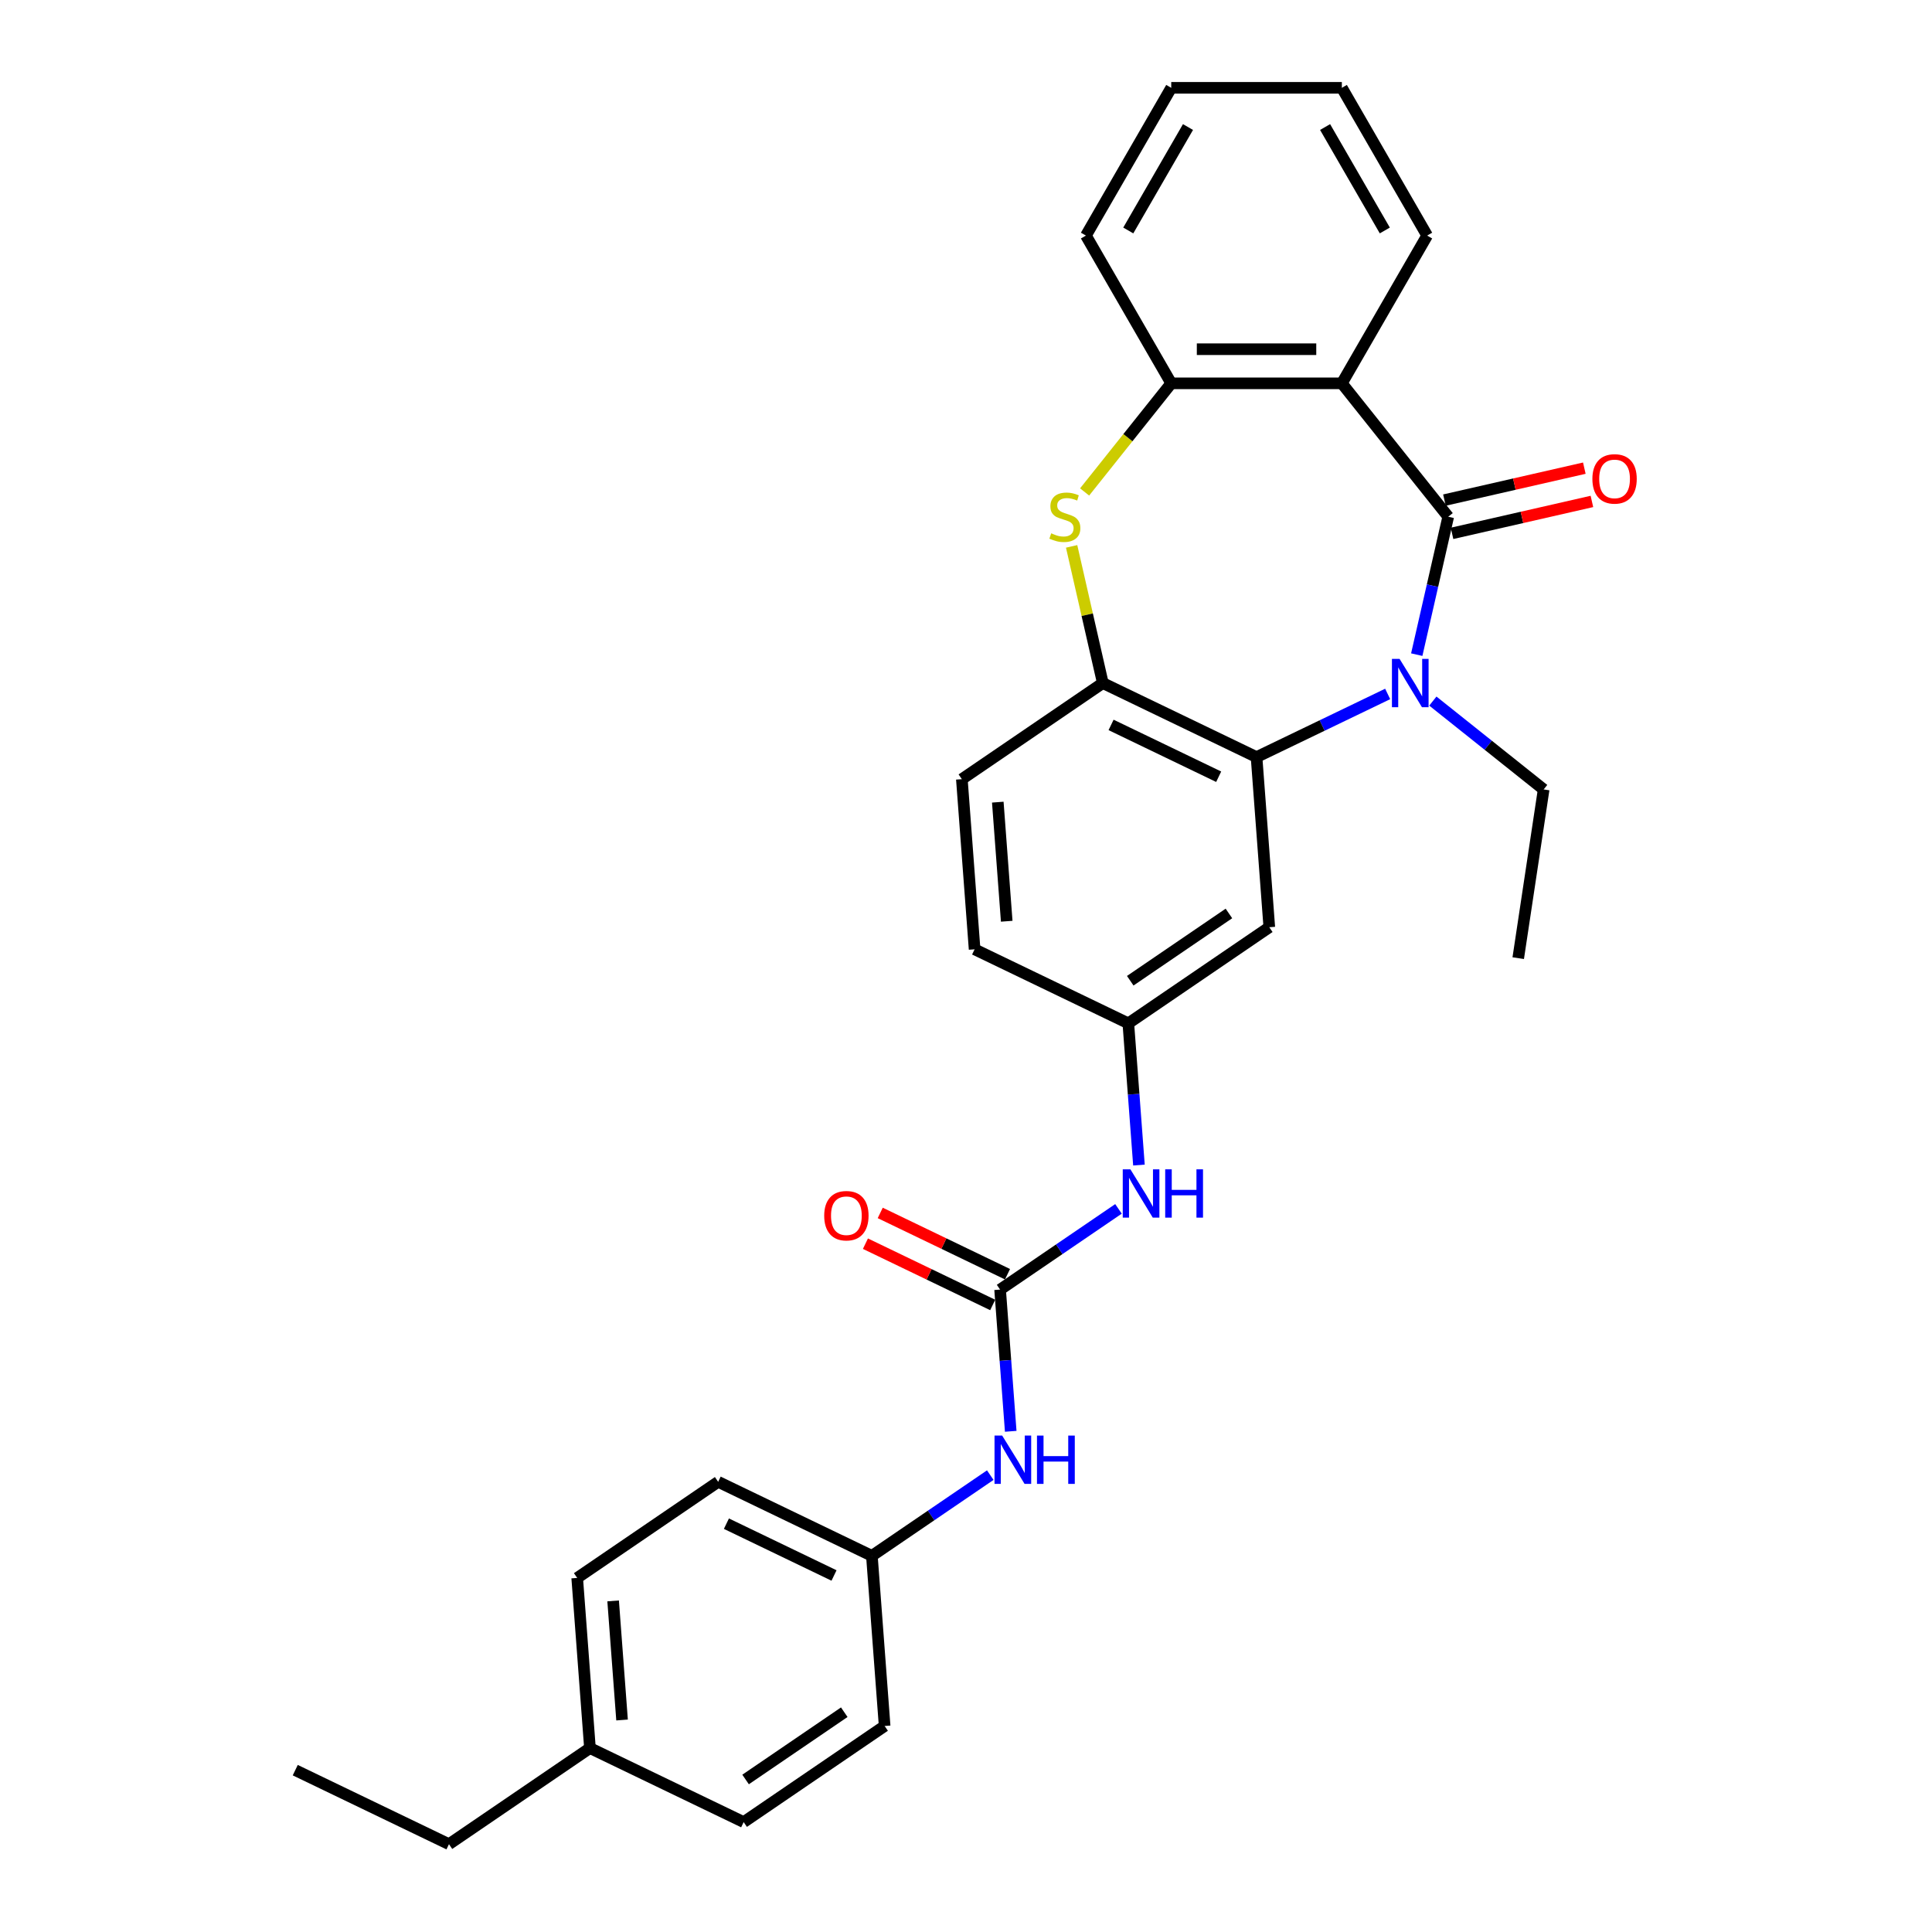 <?xml version='1.0' encoding='iso-8859-1'?>
<svg version='1.1' baseProfile='full'
              xmlns='http://www.w3.org/2000/svg'
                      xmlns:rdkit='http://www.rdkit.org/xml'
                      xmlns:xlink='http://www.w3.org/1999/xlink'
                  xml:space='preserve'
width='1000px' height='1000px' viewBox='0 0 1000 1000'>
<!-- END OF HEADER -->
<rect style='opacity:1.0;fill:#FFFFFF;stroke:none' width='1000' height='1000' x='0' y='0'> </rect>
<path class='bond-0' d='M 749.6,267.457 L 741.454,303.149' style='fill:none;fill-rule:evenodd;stroke:#000000;stroke-width:6px;stroke-linecap:butt;stroke-linejoin:miter;stroke-opacity:1' />
<path class='bond-0' d='M 741.454,303.149 L 733.307,338.841' style='fill:none;fill-rule:evenodd;stroke:#0000FF;stroke-width:6px;stroke-linecap:butt;stroke-linejoin:miter;stroke-opacity:1' />
<path class='bond-1' d='M 749.6,267.457 L 694.539,198.413' style='fill:none;fill-rule:evenodd;stroke:#000000;stroke-width:6px;stroke-linecap:butt;stroke-linejoin:miter;stroke-opacity:1' />
<path class='bond-10' d='M 751.565,276.067 L 787.77,267.804' style='fill:none;fill-rule:evenodd;stroke:#000000;stroke-width:6px;stroke-linecap:butt;stroke-linejoin:miter;stroke-opacity:1' />
<path class='bond-10' d='M 787.77,267.804 L 823.974,259.54' style='fill:none;fill-rule:evenodd;stroke:#FF0000;stroke-width:6px;stroke-linecap:butt;stroke-linejoin:miter;stroke-opacity:1' />
<path class='bond-10' d='M 747.635,258.848 L 783.839,250.584' style='fill:none;fill-rule:evenodd;stroke:#000000;stroke-width:6px;stroke-linecap:butt;stroke-linejoin:miter;stroke-opacity:1' />
<path class='bond-10' d='M 783.839,250.584 L 820.044,242.321' style='fill:none;fill-rule:evenodd;stroke:#FF0000;stroke-width:6px;stroke-linecap:butt;stroke-linejoin:miter;stroke-opacity:1' />
<path class='bond-2' d='M 718.257,359.185 L 684.321,375.528' style='fill:none;fill-rule:evenodd;stroke:#0000FF;stroke-width:6px;stroke-linecap:butt;stroke-linejoin:miter;stroke-opacity:1' />
<path class='bond-2' d='M 684.321,375.528 L 650.384,391.871' style='fill:none;fill-rule:evenodd;stroke:#000000;stroke-width:6px;stroke-linecap:butt;stroke-linejoin:miter;stroke-opacity:1' />
<path class='bond-15' d='M 741.642,362.878 L 770.318,385.747' style='fill:none;fill-rule:evenodd;stroke:#0000FF;stroke-width:6px;stroke-linecap:butt;stroke-linejoin:miter;stroke-opacity:1' />
<path class='bond-15' d='M 770.318,385.747 L 798.993,408.615' style='fill:none;fill-rule:evenodd;stroke:#000000;stroke-width:6px;stroke-linecap:butt;stroke-linejoin:miter;stroke-opacity:1' />
<path class='bond-5' d='M 694.539,198.413 L 606.229,198.413' style='fill:none;fill-rule:evenodd;stroke:#000000;stroke-width:6px;stroke-linecap:butt;stroke-linejoin:miter;stroke-opacity:1' />
<path class='bond-5' d='M 681.293,180.751 L 619.475,180.751' style='fill:none;fill-rule:evenodd;stroke:#000000;stroke-width:6px;stroke-linecap:butt;stroke-linejoin:miter;stroke-opacity:1' />
<path class='bond-17' d='M 694.539,198.413 L 738.695,121.934' style='fill:none;fill-rule:evenodd;stroke:#000000;stroke-width:6px;stroke-linecap:butt;stroke-linejoin:miter;stroke-opacity:1' />
<path class='bond-4' d='M 650.384,391.871 L 570.819,353.554' style='fill:none;fill-rule:evenodd;stroke:#000000;stroke-width:6px;stroke-linecap:butt;stroke-linejoin:miter;stroke-opacity:1' />
<path class='bond-4' d='M 630.786,402.036 L 575.09,375.215' style='fill:none;fill-rule:evenodd;stroke:#000000;stroke-width:6px;stroke-linecap:butt;stroke-linejoin:miter;stroke-opacity:1' />
<path class='bond-7' d='M 650.384,391.871 L 656.984,479.934' style='fill:none;fill-rule:evenodd;stroke:#000000;stroke-width:6px;stroke-linecap:butt;stroke-linejoin:miter;stroke-opacity:1' />
<path class='bond-3' d='M 561.394,254.634 L 583.811,226.524' style='fill:none;fill-rule:evenodd;stroke:#CCCC00;stroke-width:6px;stroke-linecap:butt;stroke-linejoin:miter;stroke-opacity:1' />
<path class='bond-3' d='M 583.811,226.524 L 606.229,198.413' style='fill:none;fill-rule:evenodd;stroke:#000000;stroke-width:6px;stroke-linecap:butt;stroke-linejoin:miter;stroke-opacity:1' />
<path class='bond-29' d='M 554.671,282.806 L 562.745,318.18' style='fill:none;fill-rule:evenodd;stroke:#CCCC00;stroke-width:6px;stroke-linecap:butt;stroke-linejoin:miter;stroke-opacity:1' />
<path class='bond-29' d='M 562.745,318.18 L 570.819,353.554' style='fill:none;fill-rule:evenodd;stroke:#000000;stroke-width:6px;stroke-linecap:butt;stroke-linejoin:miter;stroke-opacity:1' />
<path class='bond-13' d='M 570.819,353.554 L 497.853,403.301' style='fill:none;fill-rule:evenodd;stroke:#000000;stroke-width:6px;stroke-linecap:butt;stroke-linejoin:miter;stroke-opacity:1' />
<path class='bond-23' d='M 606.229,198.413 L 562.073,121.934' style='fill:none;fill-rule:evenodd;stroke:#000000;stroke-width:6px;stroke-linecap:butt;stroke-linejoin:miter;stroke-opacity:1' />
<path class='bond-6' d='M 517.652,667.493 L 548.288,646.605' style='fill:none;fill-rule:evenodd;stroke:#000000;stroke-width:6px;stroke-linecap:butt;stroke-linejoin:miter;stroke-opacity:1' />
<path class='bond-6' d='M 548.288,646.605 L 578.925,625.717' style='fill:none;fill-rule:evenodd;stroke:#0000FF;stroke-width:6px;stroke-linecap:butt;stroke-linejoin:miter;stroke-opacity:1' />
<path class='bond-9' d='M 517.652,667.493 L 520.4,704.168' style='fill:none;fill-rule:evenodd;stroke:#000000;stroke-width:6px;stroke-linecap:butt;stroke-linejoin:miter;stroke-opacity:1' />
<path class='bond-9' d='M 520.4,704.168 L 523.148,740.844' style='fill:none;fill-rule:evenodd;stroke:#0000FF;stroke-width:6px;stroke-linecap:butt;stroke-linejoin:miter;stroke-opacity:1' />
<path class='bond-12' d='M 521.483,659.536 L 488.545,643.674' style='fill:none;fill-rule:evenodd;stroke:#000000;stroke-width:6px;stroke-linecap:butt;stroke-linejoin:miter;stroke-opacity:1' />
<path class='bond-12' d='M 488.545,643.674 L 455.606,627.811' style='fill:none;fill-rule:evenodd;stroke:#FF0000;stroke-width:6px;stroke-linecap:butt;stroke-linejoin:miter;stroke-opacity:1' />
<path class='bond-12' d='M 513.82,675.449 L 480.881,659.587' style='fill:none;fill-rule:evenodd;stroke:#000000;stroke-width:6px;stroke-linecap:butt;stroke-linejoin:miter;stroke-opacity:1' />
<path class='bond-12' d='M 480.881,659.587 L 447.943,643.725' style='fill:none;fill-rule:evenodd;stroke:#FF0000;stroke-width:6px;stroke-linecap:butt;stroke-linejoin:miter;stroke-opacity:1' />
<path class='bond-11' d='M 656.984,479.934 L 584.018,529.682' style='fill:none;fill-rule:evenodd;stroke:#000000;stroke-width:6px;stroke-linecap:butt;stroke-linejoin:miter;stroke-opacity:1' />
<path class='bond-11' d='M 636.089,472.803 L 585.013,507.626' style='fill:none;fill-rule:evenodd;stroke:#000000;stroke-width:6px;stroke-linecap:butt;stroke-linejoin:miter;stroke-opacity:1' />
<path class='bond-8' d='M 589.515,603.033 L 586.766,566.357' style='fill:none;fill-rule:evenodd;stroke:#0000FF;stroke-width:6px;stroke-linecap:butt;stroke-linejoin:miter;stroke-opacity:1' />
<path class='bond-8' d='M 586.766,566.357 L 584.018,529.682' style='fill:none;fill-rule:evenodd;stroke:#000000;stroke-width:6px;stroke-linecap:butt;stroke-linejoin:miter;stroke-opacity:1' />
<path class='bond-14' d='M 512.559,763.528 L 481.922,784.416' style='fill:none;fill-rule:evenodd;stroke:#0000FF;stroke-width:6px;stroke-linecap:butt;stroke-linejoin:miter;stroke-opacity:1' />
<path class='bond-14' d='M 481.922,784.416 L 451.285,805.304' style='fill:none;fill-rule:evenodd;stroke:#000000;stroke-width:6px;stroke-linecap:butt;stroke-linejoin:miter;stroke-opacity:1' />
<path class='bond-16' d='M 584.018,529.682 L 504.453,491.365' style='fill:none;fill-rule:evenodd;stroke:#000000;stroke-width:6px;stroke-linecap:butt;stroke-linejoin:miter;stroke-opacity:1' />
<path class='bond-31' d='M 497.853,403.301 L 504.453,491.365' style='fill:none;fill-rule:evenodd;stroke:#000000;stroke-width:6px;stroke-linecap:butt;stroke-linejoin:miter;stroke-opacity:1' />
<path class='bond-31' d='M 516.456,415.191 L 521.075,476.836' style='fill:none;fill-rule:evenodd;stroke:#000000;stroke-width:6px;stroke-linecap:butt;stroke-linejoin:miter;stroke-opacity:1' />
<path class='bond-19' d='M 451.285,805.304 L 457.885,893.368' style='fill:none;fill-rule:evenodd;stroke:#000000;stroke-width:6px;stroke-linecap:butt;stroke-linejoin:miter;stroke-opacity:1' />
<path class='bond-20' d='M 451.285,805.304 L 371.72,766.987' style='fill:none;fill-rule:evenodd;stroke:#000000;stroke-width:6px;stroke-linecap:butt;stroke-linejoin:miter;stroke-opacity:1' />
<path class='bond-20' d='M 431.687,815.469 L 375.991,788.648' style='fill:none;fill-rule:evenodd;stroke:#000000;stroke-width:6px;stroke-linecap:butt;stroke-linejoin:miter;stroke-opacity:1' />
<path class='bond-25' d='M 798.993,408.615 L 785.831,495.939' style='fill:none;fill-rule:evenodd;stroke:#000000;stroke-width:6px;stroke-linecap:butt;stroke-linejoin:miter;stroke-opacity:1' />
<path class='bond-26' d='M 738.695,121.934 L 694.539,45.455' style='fill:none;fill-rule:evenodd;stroke:#000000;stroke-width:6px;stroke-linecap:butt;stroke-linejoin:miter;stroke-opacity:1' />
<path class='bond-26' d='M 716.776,119.293 L 685.867,65.757' style='fill:none;fill-rule:evenodd;stroke:#000000;stroke-width:6px;stroke-linecap:butt;stroke-linejoin:miter;stroke-opacity:1' />
<path class='bond-18' d='M 305.354,904.798 L 298.754,816.734' style='fill:none;fill-rule:evenodd;stroke:#000000;stroke-width:6px;stroke-linecap:butt;stroke-linejoin:miter;stroke-opacity:1' />
<path class='bond-18' d='M 321.976,890.269 L 317.357,828.624' style='fill:none;fill-rule:evenodd;stroke:#000000;stroke-width:6px;stroke-linecap:butt;stroke-linejoin:miter;stroke-opacity:1' />
<path class='bond-24' d='M 305.354,904.798 L 232.388,954.545' style='fill:none;fill-rule:evenodd;stroke:#000000;stroke-width:6px;stroke-linecap:butt;stroke-linejoin:miter;stroke-opacity:1' />
<path class='bond-32' d='M 305.354,904.798 L 384.919,943.115' style='fill:none;fill-rule:evenodd;stroke:#000000;stroke-width:6px;stroke-linecap:butt;stroke-linejoin:miter;stroke-opacity:1' />
<path class='bond-21' d='M 457.885,893.368 L 384.919,943.115' style='fill:none;fill-rule:evenodd;stroke:#000000;stroke-width:6px;stroke-linecap:butt;stroke-linejoin:miter;stroke-opacity:1' />
<path class='bond-21' d='M 436.99,886.237 L 385.914,921.06' style='fill:none;fill-rule:evenodd;stroke:#000000;stroke-width:6px;stroke-linecap:butt;stroke-linejoin:miter;stroke-opacity:1' />
<path class='bond-22' d='M 371.72,766.987 L 298.754,816.734' style='fill:none;fill-rule:evenodd;stroke:#000000;stroke-width:6px;stroke-linecap:butt;stroke-linejoin:miter;stroke-opacity:1' />
<path class='bond-30' d='M 562.073,121.934 L 606.229,45.455' style='fill:none;fill-rule:evenodd;stroke:#000000;stroke-width:6px;stroke-linecap:butt;stroke-linejoin:miter;stroke-opacity:1' />
<path class='bond-30' d='M 583.993,119.293 L 614.901,65.757' style='fill:none;fill-rule:evenodd;stroke:#000000;stroke-width:6px;stroke-linecap:butt;stroke-linejoin:miter;stroke-opacity:1' />
<path class='bond-28' d='M 232.388,954.545 L 152.823,916.229' style='fill:none;fill-rule:evenodd;stroke:#000000;stroke-width:6px;stroke-linecap:butt;stroke-linejoin:miter;stroke-opacity:1' />
<path class='bond-27' d='M 694.539,45.455 L 606.229,45.455' style='fill:none;fill-rule:evenodd;stroke:#000000;stroke-width:6px;stroke-linecap:butt;stroke-linejoin:miter;stroke-opacity:1' />
<path  class='atom-1' d='M 724.421 341.049
L 732.616 354.296
Q 733.429 355.603, 734.736 357.97
Q 736.043 360.336, 736.113 360.478
L 736.113 341.049
L 739.434 341.049
L 739.434 366.059
L 736.007 366.059
L 727.212 351.576
Q 726.187 349.88, 725.092 347.937
Q 724.033 345.995, 723.715 345.394
L 723.715 366.059
L 720.465 366.059
L 720.465 341.049
L 724.421 341.049
' fill='#0000FF'/>
<path  class='atom-4' d='M 544.103 276.041
Q 544.386 276.147, 545.551 276.642
Q 546.717 277.136, 547.989 277.454
Q 549.296 277.737, 550.567 277.737
Q 552.934 277.737, 554.312 276.606
Q 555.689 275.441, 555.689 273.427
Q 555.689 272.05, 554.983 271.202
Q 554.312 270.354, 553.252 269.895
Q 552.192 269.436, 550.426 268.906
Q 548.201 268.235, 546.858 267.599
Q 545.551 266.963, 544.598 265.621
Q 543.679 264.278, 543.679 262.017
Q 543.679 258.874, 545.799 256.931
Q 547.953 254.988, 552.192 254.988
Q 555.089 254.988, 558.374 256.366
L 557.562 259.086
Q 554.559 257.849, 552.298 257.849
Q 549.861 257.849, 548.519 258.874
Q 547.176 259.863, 547.212 261.594
Q 547.212 262.936, 547.883 263.748
Q 548.589 264.561, 549.578 265.02
Q 550.603 265.479, 552.298 266.009
Q 554.559 266.716, 555.901 267.422
Q 557.244 268.129, 558.197 269.577
Q 559.186 270.99, 559.186 273.427
Q 559.186 276.889, 556.855 278.761
Q 554.559 280.598, 550.709 280.598
Q 548.483 280.598, 546.788 280.104
Q 545.127 279.644, 543.149 278.832
L 544.103 276.041
' fill='#CCCC00'/>
<path  class='atom-9' d='M 585.089 605.241
L 593.284 618.487
Q 594.097 619.794, 595.404 622.161
Q 596.711 624.528, 596.781 624.669
L 596.781 605.241
L 600.102 605.241
L 600.102 630.25
L 596.675 630.25
L 587.88 615.767
Q 586.855 614.072, 585.76 612.129
Q 584.7 610.186, 584.383 609.586
L 584.383 630.25
L 581.133 630.25
L 581.133 605.241
L 585.089 605.241
' fill='#0000FF'/>
<path  class='atom-9' d='M 603.104 605.241
L 606.496 605.241
L 606.496 615.873
L 619.283 615.873
L 619.283 605.241
L 622.674 605.241
L 622.674 630.25
L 619.283 630.25
L 619.283 618.699
L 606.496 618.699
L 606.496 630.25
L 603.104 630.25
L 603.104 605.241
' fill='#0000FF'/>
<path  class='atom-10' d='M 518.723 743.052
L 526.918 756.298
Q 527.73 757.605, 529.037 759.972
Q 530.344 762.339, 530.415 762.48
L 530.415 743.052
L 533.736 743.052
L 533.736 768.061
L 530.309 768.061
L 521.513 753.578
Q 520.489 751.883, 519.394 749.94
Q 518.334 747.997, 518.016 747.397
L 518.016 768.061
L 514.766 768.061
L 514.766 743.052
L 518.723 743.052
' fill='#0000FF'/>
<path  class='atom-10' d='M 536.738 743.052
L 540.129 743.052
L 540.129 753.684
L 552.917 753.684
L 552.917 743.052
L 556.308 743.052
L 556.308 768.061
L 552.917 768.061
L 552.917 756.51
L 540.129 756.51
L 540.129 768.061
L 536.738 768.061
L 536.738 743.052
' fill='#0000FF'/>
<path  class='atom-11' d='M 824.217 247.877
Q 824.217 241.872, 827.184 238.516
Q 830.151 235.16, 835.697 235.16
Q 841.243 235.16, 844.21 238.516
Q 847.177 241.872, 847.177 247.877
Q 847.177 253.953, 844.175 257.415
Q 841.172 260.841, 835.697 260.841
Q 830.186 260.841, 827.184 257.415
Q 824.217 253.988, 824.217 247.877
M 835.697 258.015
Q 839.512 258.015, 841.561 255.472
Q 843.645 252.893, 843.645 247.877
Q 843.645 242.967, 841.561 240.494
Q 839.512 237.986, 835.697 237.986
Q 831.882 237.986, 829.798 240.459
Q 827.749 242.932, 827.749 247.877
Q 827.749 252.928, 829.798 255.472
Q 831.882 258.015, 835.697 258.015
' fill='#FF0000'/>
<path  class='atom-13' d='M 426.606 629.247
Q 426.606 623.242, 429.573 619.886
Q 432.54 616.53, 438.086 616.53
Q 443.632 616.53, 446.599 619.886
Q 449.567 623.242, 449.567 629.247
Q 449.567 635.323, 446.564 638.784
Q 443.562 642.211, 438.086 642.211
Q 432.576 642.211, 429.573 638.784
Q 426.606 635.358, 426.606 629.247
M 438.086 639.385
Q 441.901 639.385, 443.95 636.842
Q 446.034 634.263, 446.034 629.247
Q 446.034 624.337, 443.95 621.864
Q 441.901 619.356, 438.086 619.356
Q 434.271 619.356, 432.187 621.829
Q 430.138 624.301, 430.138 629.247
Q 430.138 634.298, 432.187 636.842
Q 434.271 639.385, 438.086 639.385
' fill='#FF0000'/>
</svg>
